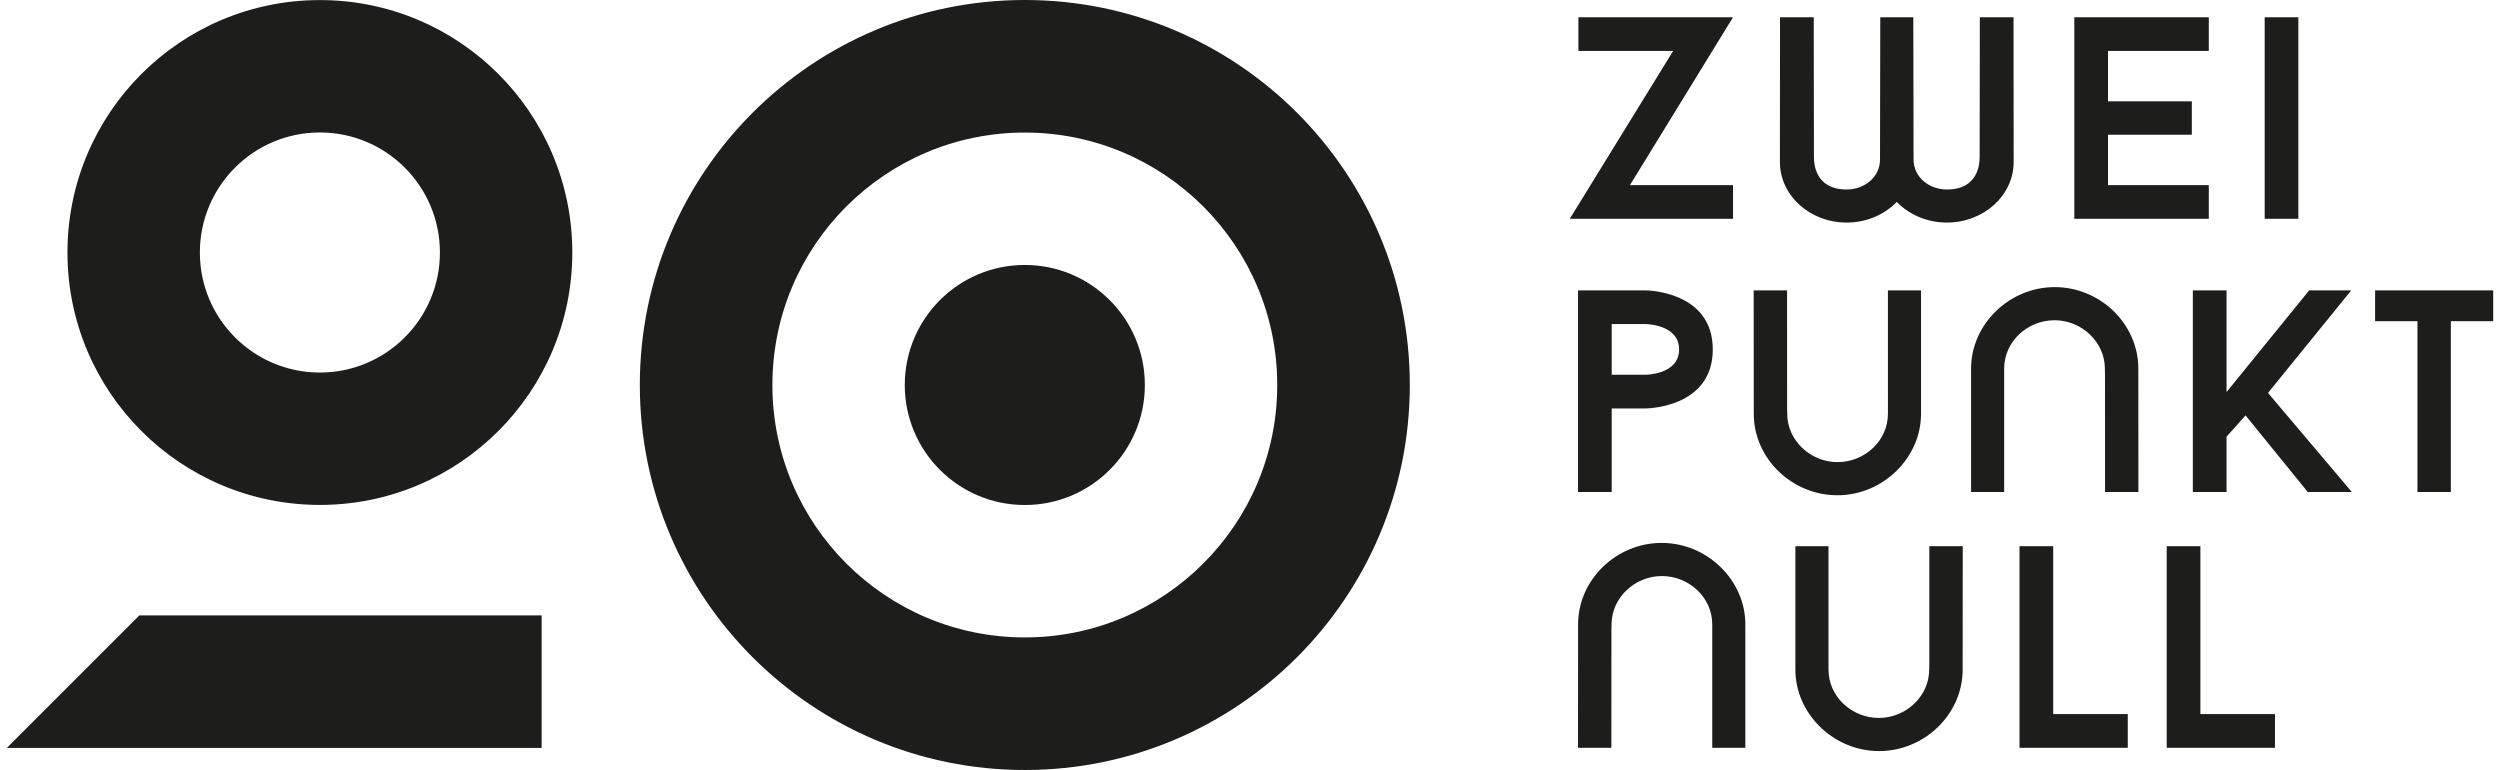<?xml version="1.0" encoding="UTF-8"?>
<svg xmlns="http://www.w3.org/2000/svg" id="uuid-cd343e1e-e4b8-4053-bb34-cacb32eed3a8" data-name="Ebene 1" viewBox="0 0 500 154.843" width="250" height="77">
  <defs>
    <style>
      .uuid-c10c0c4a-a8d3-4d75-8aa7-67975d5c4d51 {
        fill: #1d1d1b;
      }
    </style>
  </defs>
  <path class="uuid-c10c0c4a-a8d3-4d75-8aa7-67975d5c4d51" d="M403.542,3.466s.026,25.038.026,29.095c0,6.738-6.01,12.197-13.428,12.197-4.013,0-7.602-1.61-10.063-4.145,0,0-.004,0-.004.004v.018c0-.004-.004-.004-.009-.009-.004.004-.009.004-.009.009v-.018q0-.004-.004-.004c-2.456,2.536-6.05,4.145-10.063,4.145-7.417,0-13.428-5.459-13.428-12.197,0-3.986.026-29.095.026-29.095h6.778l.04,28.147c0,1.407.322,6.496,6.584,6.496,3.541,0,6.703-2.452,6.703-6.041l.053-28.601h6.645l.049,28.601c0,3.59,3.162,6.041,6.703,6.041,6.262,0,6.588-5.089,6.588-6.496l.035-28.147h6.778ZM403.542,3.466s.026,28.892.026,29.095c0,6.738-6.01,12.197-13.428,12.197-4.013,0-7.602-1.61-10.063-4.145,0,0-.004,0-.004.004v.018c0-.004-.004-.004-.009-.009-.004.004-.009.004-.009.009v-.018q0-.004-.004-.004c-2.456,2.536-6.05,4.145-10.063,4.145-7.417,0-13.428-5.459-13.428-12.197,0-.203.026-29.095.026-29.095h6.778l.04,28.147c0,1.407.322,6.496,6.584,6.496,3.541,0,6.703-2.452,6.703-6.041l.053-28.601h6.645l.049,28.601c0,3.59,3.162,6.041,6.703,6.041,6.262,0,6.588-5.089,6.588-6.496l.035-28.147h6.778ZM359.674,133.337v-23.499h6.659v24.822c0,5.42,4.679,9.715,10.134,9.715s10.116-4.392,10.116-9.715l.026-1.323.004-23.499h6.716l-.018,23.499v1.323c0,8.974-7.673,16.378-16.819,16.378s-16.819-7.505-16.819-16.378v-1.323ZM349.611,126.872v23.504h-6.654v-24.822c0-5.42-4.679-9.715-10.134-9.715s-10.116,4.392-10.116,9.715l-.026,1.319-.009,23.504h-6.712l.018-23.504v-1.319c0-8.974,7.673-16.378,16.819-16.378,9.141,0,16.814,7.501,16.814,16.378v1.319ZM329.512,58.393h-13.551v40.543h6.778v-16.797h6.773s13.551,0,13.551-11.871c0-11.875-13.551-11.875-13.551-11.875M329.512,75.362h-6.773v-10.191h6.773s6.778,0,6.778,5.098c0,5.093-6.778,5.093-6.778,5.093M454.717,79.013l16.854,19.923h-8.864l-12.506-15.403-3.823,4.282v11.121h-6.778v-40.543h6.778v20.448l16.62-20.448h8.458l-16.739,20.62ZM500,58.398v6.196h-8.515v34.343h-6.716v-34.343h-8.515v-6.196h23.746ZM411.519,109.837v33.761h14.997v6.778h-21.775v-40.539h6.778ZM441.117,109.837v33.761h15.002v6.778h-21.775v-40.539h6.773ZM347.137,3.466l-20.73,33.761h20.73v6.778h-32.835l20.792-33.765h-19.054V3.466h31.097ZM442.81,3.466v6.773h-20.267v10.134h16.854v6.72h-16.854v10.134h20.267v6.773h-27.045V3.466h27.045ZM454.046,3.466h6.773v40.538h-6.773V3.466ZM384.942,83.216c0,8.877-7.673,16.378-16.819,16.378s-16.819-7.404-16.819-16.378v-1.319l-.018-23.504h6.716l.004,23.504.026,1.319c0,5.323,4.661,9.715,10.116,9.715s10.134-4.291,10.134-9.715c0,0,.004-1.31.004-1.319l-.004-23.504h6.659v24.822ZM395.005,74.114c0-8.877,7.673-16.378,16.814-16.378,9.146,0,16.819,7.404,16.819,16.378v1.319l.018,23.504h-6.712l-.009-23.504-.026-1.319c0-5.323-4.661-9.715-10.116-9.715s-10.134,4.291-10.134,9.715v24.822h-6.654v-24.822ZM62.962,74.917c-13.331,0-24.139-10.808-24.139-24.139s10.808-24.139,24.139-24.139,24.134,10.808,24.134,24.139-10.804,24.139-24.134,24.139M62.962.013C34.925.013,12.197,22.741,12.197,50.778c0,28.033,22.728,50.76,50.765,50.76,28.033,0,50.76-22.728,50.76-50.76C113.722,22.741,90.994.013,62.962.013M107.553,123.754v26.657H0l26.657-26.657h80.896ZM228.855,77.421c0,13.331-10.808,24.134-24.139,24.134s-24.139-10.804-24.139-24.134,10.808-24.139,24.139-24.139,24.139,10.808,24.139,24.139M204.717,128.182c-28.037,0-50.76-22.728-50.76-50.76,0-28.037,22.723-50.765,50.76-50.765s50.76,22.728,50.76,50.765c0,28.033-22.723,50.76-50.76,50.76M204.717,0c-42.757,0-77.421,34.66-77.421,77.421,0,42.757,34.665,77.421,77.421,77.421s77.421-34.665,77.421-77.421C282.138,34.66,247.473,0,204.717,0"/>
</svg>
